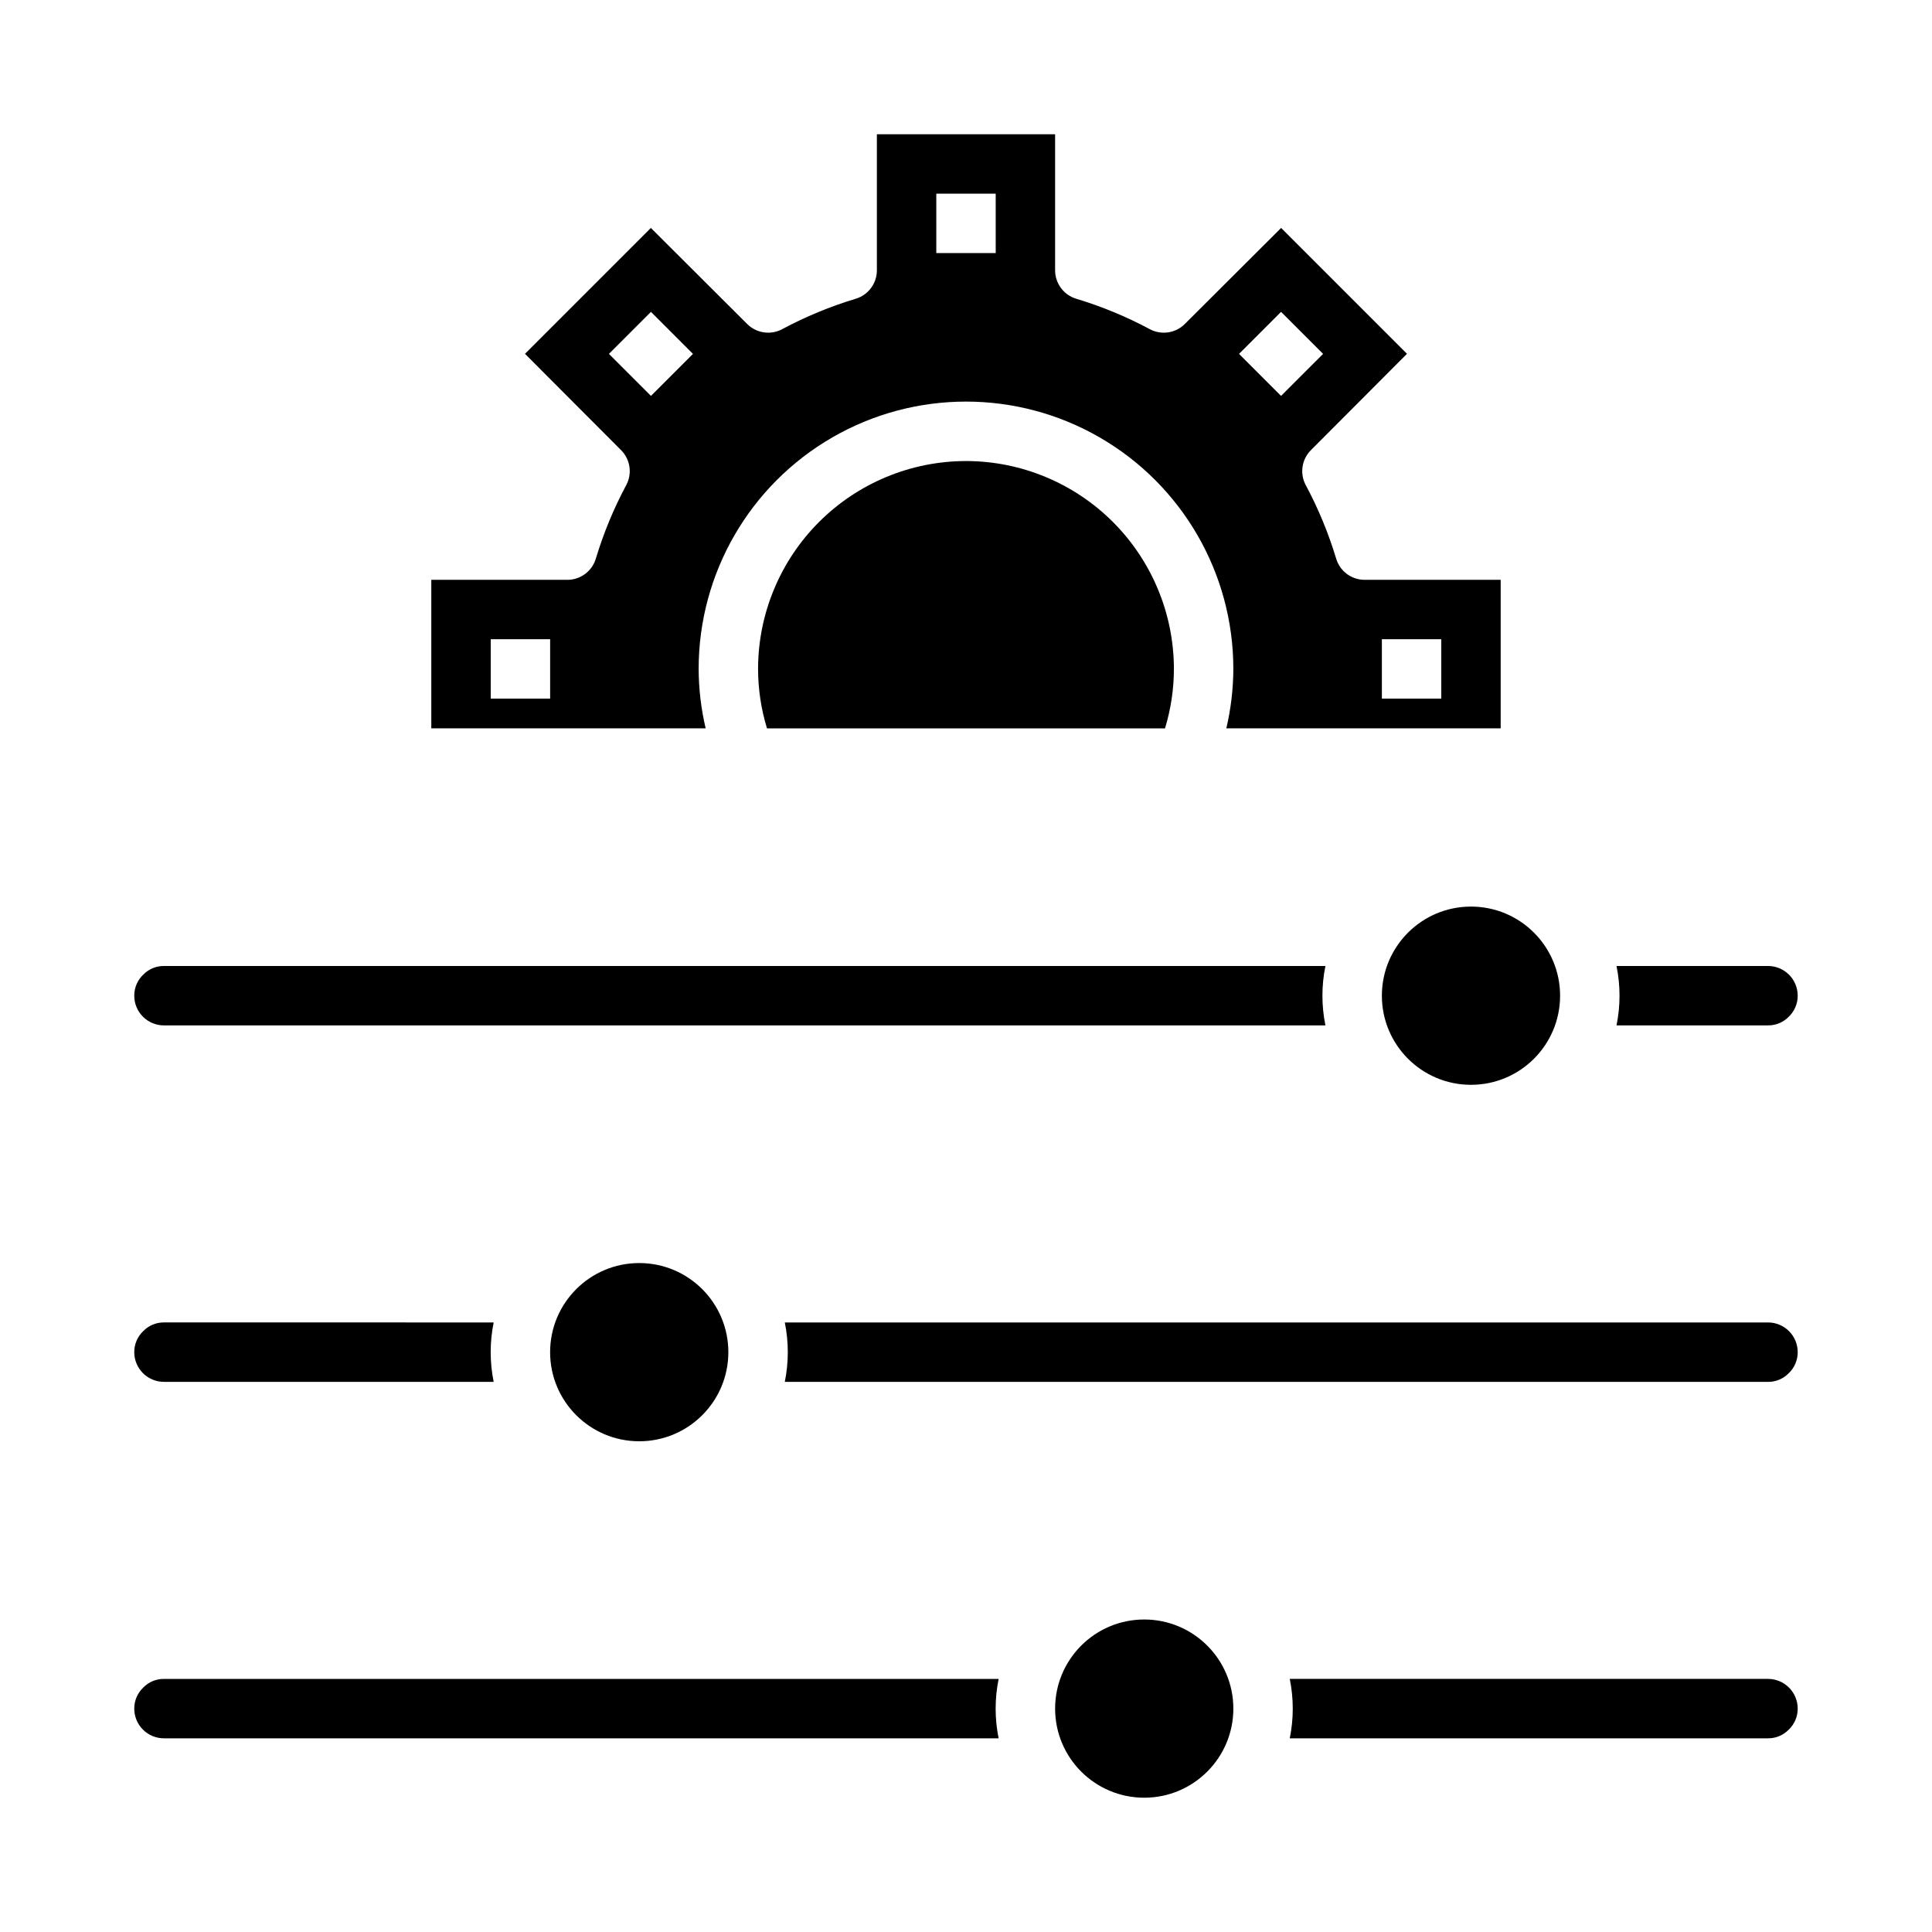 <?xml version="1.0" encoding="UTF-8"?>
<!-- Uploaded to: ICON Repo, www.svgrepo.com, Generator: ICON Repo Mixer Tools -->
<svg fill="#000000" width="800px" height="800px" version="1.1" viewBox="144 144 512 512" xmlns="http://www.w3.org/2000/svg">
 <g>
  <path d="m612.54 415.74c2.055 0.02 4.027-0.797 5.465-2.266 1.543-1.457 2.414-3.484 2.406-5.606 0-2.09-0.828-4.09-2.305-5.566-1.477-1.477-3.477-2.305-5.566-2.305h-40.148c1.062 5.191 1.062 10.547 0 15.742z"/>
  <path d="m557.44 407.87c0 13.043-10.57 23.617-23.613 23.617s-23.617-10.574-23.617-23.617c0-13.043 10.574-23.617 23.617-23.617s23.613 10.574 23.613 23.617"/>
  <path d="m187.45 400c-2.055-0.023-4.027 0.797-5.461 2.266-1.547 1.453-2.418 3.484-2.41 5.606 0 2.086 0.828 4.09 2.305 5.566 1.477 1.477 3.481 2.305 5.566 2.305h307.8c-1.059-5.195-1.059-10.551 0-15.742z"/>
  <path d="m337.02 502.34c0 13.043-10.574 23.613-23.617 23.613s-23.617-10.57-23.617-23.613c0-13.043 10.574-23.617 23.617-23.617s23.617 10.574 23.617 23.617"/>
  <path d="m612.54 510.21c2.055 0.02 4.027-0.797 5.465-2.266 1.543-1.457 2.414-3.484 2.406-5.606 0-2.09-0.828-4.09-2.305-5.566-1.477-1.477-3.477-2.309-5.566-2.309h-260.56c1.059 5.195 1.059 10.551 0 15.746z"/>
  <path d="m187.45 494.46c-2.055-0.02-4.027 0.801-5.461 2.269-1.547 1.453-2.418 3.484-2.41 5.606 0 2.086 0.828 4.09 2.305 5.566 1.477 1.477 3.481 2.305 5.566 2.305h87.379c-1.059-5.195-1.059-10.551 0-15.746z"/>
  <path d="m612.54 604.67c2.055 0.02 4.027-0.801 5.465-2.269 1.543-1.453 2.414-3.481 2.406-5.602 0-2.09-0.828-4.09-2.305-5.566s-3.477-2.309-5.566-2.309h-126.74c1.059 5.195 1.059 10.551 0 15.746z"/>
  <path d="m187.45 588.93c-2.055-0.02-4.027 0.801-5.461 2.269-1.547 1.453-2.418 3.484-2.41 5.606 0 2.086 0.828 4.09 2.305 5.566 1.477 1.473 3.481 2.305 5.566 2.305h221.2c-1.059-5.195-1.059-10.551 0-15.746z"/>
  <path d="m470.85 596.8c0 13.043-10.574 23.613-23.617 23.613s-23.617-10.57-23.617-23.613 10.574-23.617 23.617-23.617 23.617 10.574 23.617 23.617"/>
  <path d="m400 266.18c-14.609 0.016-28.617 5.824-38.949 16.156-10.328 10.332-16.141 24.336-16.156 38.945 0.008 5.336 0.805 10.641 2.363 15.746h105.48c1.555-5.106 2.352-10.41 2.359-15.746-0.016-14.609-5.828-28.613-16.156-38.945-10.332-10.332-24.336-16.141-38.945-16.156z"/>
  <path d="m258.3 337.02h72.707c-1.215-5.16-1.836-10.445-1.859-15.746 0-25.312 13.504-48.699 35.426-61.355s48.93-12.656 70.848 0c21.922 12.656 35.426 36.043 35.426 61.355-0.02 5.301-0.645 10.586-1.859 15.746h72.707v-39.359h-36.055c-3.477 0-6.539-2.277-7.539-5.606-2.035-6.75-4.734-13.281-8.062-19.492-1.633-3.055-1.078-6.82 1.371-9.273l25.457-25.527-33.355-33.355-25.527 25.457c-2.453 2.449-6.219 3.004-9.273 1.371-6.215-3.328-12.742-6.027-19.492-8.062-3.328-1-5.606-4.066-5.606-7.539v-36.055h-47.23v36.055c0 3.473-2.277 6.539-5.606 7.539-6.75 2.035-13.277 4.734-19.492 8.062-3.055 1.633-6.82 1.078-9.273-1.371l-25.527-25.457-33.355 33.355 25.457 25.527h0.004c2.445 2.453 3.004 6.219 1.367 9.273-3.328 6.211-6.027 12.742-8.059 19.492-1.004 3.328-4.066 5.606-7.543 5.606h-36.055zm251.91-23.617h15.742v15.742h-15.742zm-26.719-86.758 11.141 11.141-11.141 11.133-11.133-11.133zm-91.363-31.324h15.742l0.004 15.746h-15.746zm-86.758 42.465 11.141-11.141 11.133 11.141-11.133 11.133zm-31.32 75.617h15.742v15.742h-15.742z"/>
 </g>
</svg>